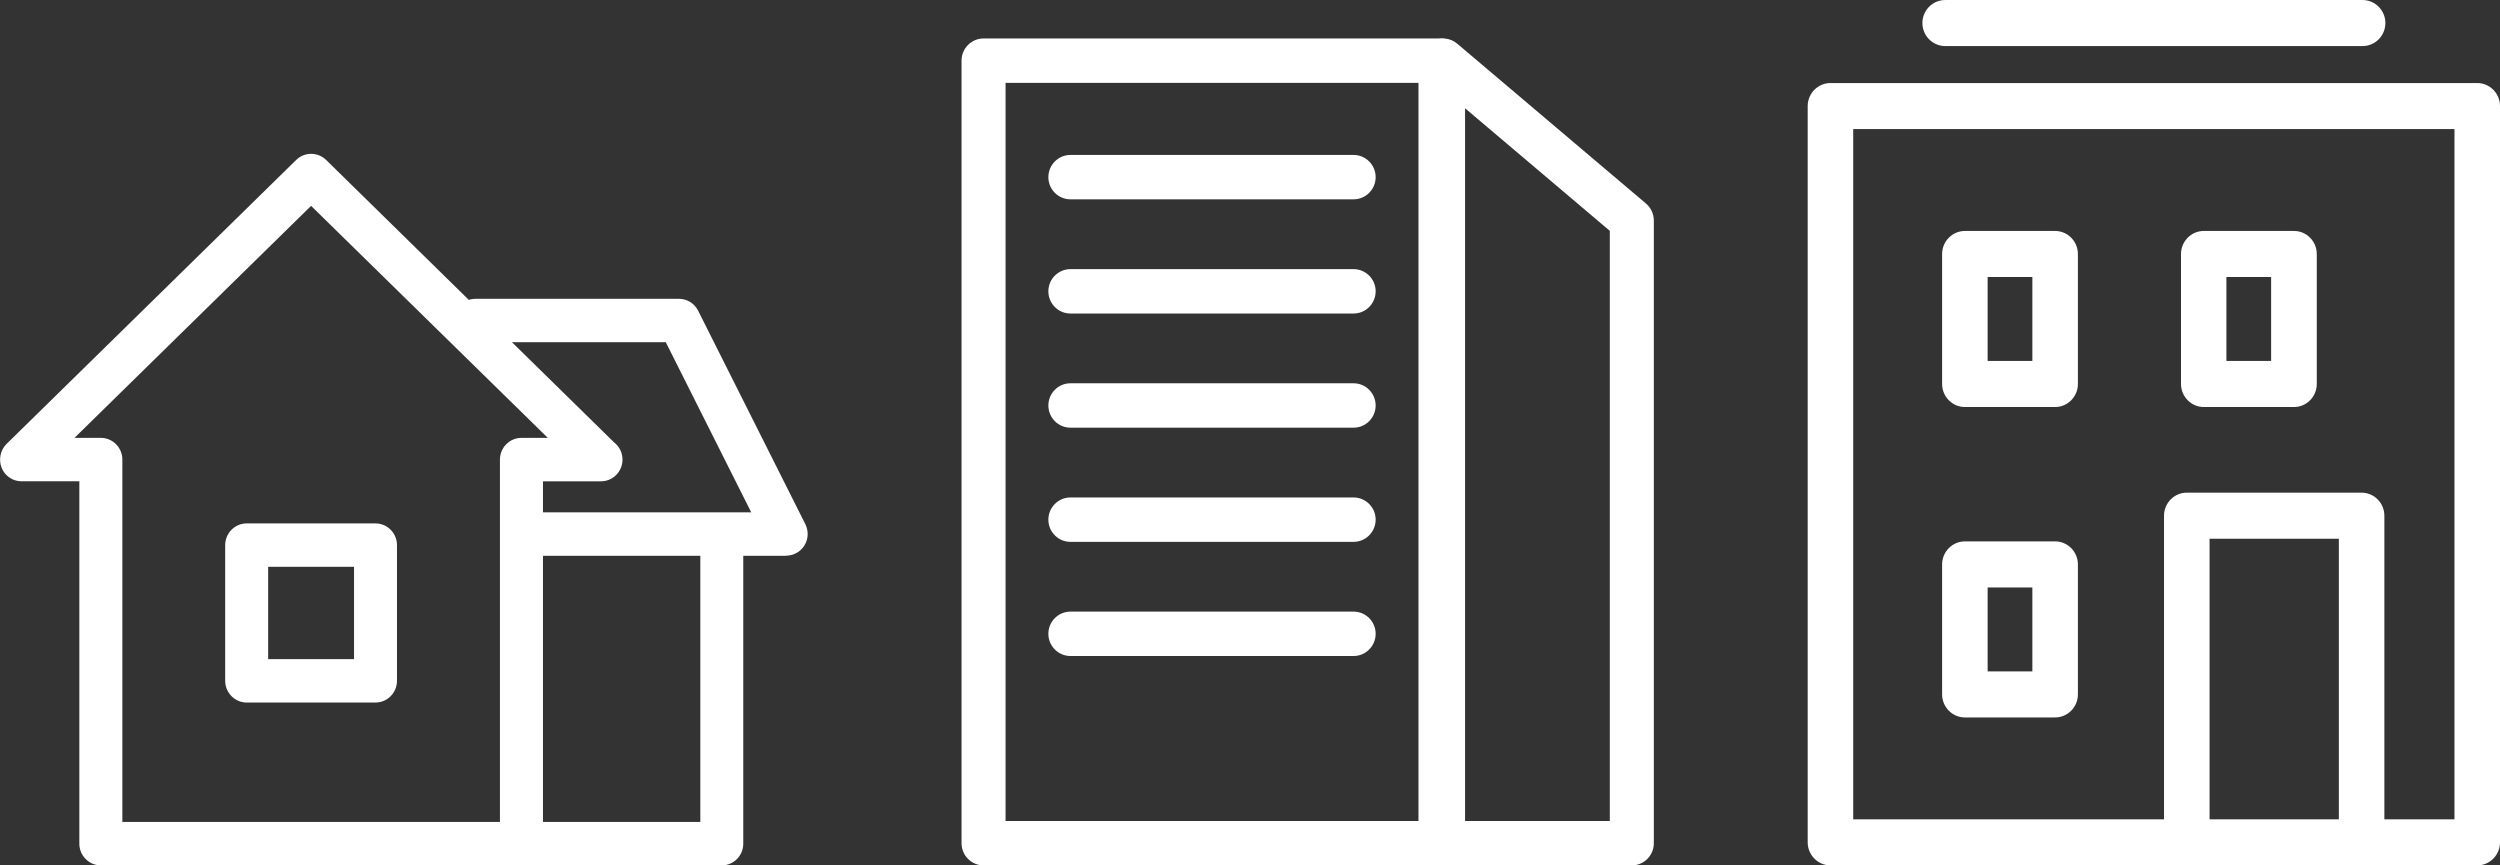<svg fill="none" height="45" viewBox="0 0 130 45" width="130" xmlns="http://www.w3.org/2000/svg" xmlns:xlink="http://www.w3.org/1999/xlink"><rect x="0" y="0" width="130" height="45" fill="#333333" stroke="none"/><clipPath id="a"><path d="m0 8h42v37h-42z"/></clipPath><clipPath id="b"><path d="m50 2h36v43h-36z"/></clipPath><clipPath id="c"><path d="m94 0h36v45h-36z"/></clipPath><g fill="#fff"><g clip-path="url(#a)"><path d="m27.113 45h-21.871c-.614 0-1.116-.508-1.116-1.129v-18.844h-3.009c-.452 0-.865-.277-1.033-.706-.167-.429-.067-.915.257-1.236l15.061-14.768c.435-.423 1.122-.423 1.557 0l14.971 14.684c.268.209.441.531.441.898 0 .621-.497 1.129-1.116 1.129 0 0-.006 0-.011 0h-3.009v18.844c0 .621-.502 1.129-1.116 1.129zm-20.754-2.258h19.638v-18.844c0-.621.502-1.129 1.116-1.129h1.373l-12.309-12.064-12.303 12.064h1.373c.614 0 1.116.508 1.116 1.129v18.844z"/><path d="m40.884 28.9h-12.884c-.614 0-1.116-.508-1.116-1.129s.502-1.129 1.116-1.129h11.064l-4.443-8.846h-9.892c-.614 0-1.116-.508-1.116-1.129s.502-1.129 1.116-1.129h10.578c.419 0 .804.237.994.615l5.577 11.104c.173.35.162.768-.045 1.101-.201.333-.564.536-.949.536z"/><path d="m19.526 36.532h-6.699c-.614 0-1.117-.508-1.117-1.129v-7.057c0-.621.502-1.129 1.117-1.129h6.699c.614 0 1.117.508 1.117 1.129v7.057c0 .621-.502 1.129-1.117 1.129zm-5.582-2.258h4.466v-4.799h-4.466z"/><path d="m37.534 45h-10.422c-.614 0-1.116-.508-1.116-1.129s.502-1.129 1.116-1.129h9.305v-13.831c0-.621.502-1.129 1.117-1.129.614 0 1.116.508 1.116 1.129v14.96c0 .621-.502 1.129-1.116 1.129z"/></g><g clip-path="url(#b)"><path d="m74.906 45h-23.761c-.63 0-1.145-.519-1.145-1.154v-40.692c0-.635.515-1.154 1.145-1.154h23.761c.63 0 1.145.519 1.145 1.154v40.692c0 .635-.515 1.154-1.145 1.154zm-22.617-2.308h21.472v-38.384h-21.472z"/><path d="m84.855 45h-9.817c-.63 0-1.145-.519-1.145-1.154v-40.692c0-.45.258-.854.664-1.044.406-.19.881-.127 1.219.162l9.817 8.314c.258.219.406.542.406.883v32.378c0 .635-.515 1.154-1.145 1.154zm-8.672-2.308h7.527v-30.688l-7.527-6.375z"/><path d="m70.389 10.365h-14.729c-.63 0-1.145-.519-1.145-1.154 0-.635.515-1.154 1.145-1.154h14.729c.63 0 1.145.519 1.145 1.154 0 .635-.515 1.154-1.145 1.154z"/><path d="m70.389 16.303h-14.729c-.63 0-1.145-.519-1.145-1.154 0-.635.515-1.154 1.145-1.154h14.729c.63 0 1.145.519 1.145 1.154 0 .635-.515 1.154-1.145 1.154z"/><path d="m70.389 22.239h-14.729c-.63 0-1.145-.519-1.145-1.154 0-.635.515-1.154 1.145-1.154h14.729c.63 0 1.145.519 1.145 1.154 0 .635-.515 1.154-1.145 1.154z"/><path d="m70.389 28.176h-14.729c-.63 0-1.145-.519-1.145-1.154 0-.635.515-1.154 1.145-1.154h14.729c.63 0 1.145.519 1.145 1.154 0 .635-.515 1.154-1.145 1.154z"/><path d="m70.389 34.112h-14.729c-.63 0-1.145-.519-1.145-1.154 0-.635.515-1.154 1.145-1.154h14.729c.63 0 1.145.519 1.145 1.154 0 .635-.515 1.154-1.145 1.154z"/></g><g clip-path="url(#c)"><path d="m128.816 45h-33.632c-.651 0-1.184-.539-1.184-1.197v-38.288c0-.659.533-1.197 1.184-1.197h33.632c.651 0 1.184.539 1.184 1.197v38.288c0 .659-.533 1.197-1.184 1.197zm-32.449-2.395h31.266v-35.893h-31.266z"/><path d="m106.867 21.165h-4.693c-.651 0-1.184-.539-1.184-1.197v-6.76c0-.659.533-1.198 1.184-1.198h4.693c.651 0 1.184.539 1.184 1.198v6.76c0 .659-.533 1.197-1.184 1.197zm-3.51-2.395h2.326v-4.365h-2.326z"/><path d="m119.289 21.165h-4.693c-.651 0-1.184-.539-1.184-1.197v-6.76c0-.659.533-1.198 1.184-1.198h4.693c.651 0 1.183.539 1.183 1.198v6.76c0 .659-.532 1.197-1.183 1.197zm-3.516-2.395h2.326v-4.365h-2.326z"/><path d="m106.867 37.307h-4.693c-.651 0-1.184-.539-1.184-1.197v-6.76c0-.659.533-1.198 1.184-1.198h4.693c.651 0 1.184.539 1.184 1.198v6.76c0 .659-.533 1.197-1.184 1.197zm-3.51-2.395h2.326v-4.365h-2.326z"/><path d="m122.803 44.347c-.651 0-1.183-.539-1.183-1.198v-15.136h-6.723v15.136c0 .659-.533 1.198-1.184 1.198s-1.184-.539-1.184-1.198v-16.333c0-.659.533-1.198 1.184-1.198h9.09c.651 0 1.184.539 1.184 1.198v16.333c0 .659-.533 1.198-1.184 1.198z"/><path d="m122.856 2.395h-21.708c-.651 0-1.183-.539-1.183-1.197 0-.659.532-1.197 1.183-1.197h21.708c.651 0 1.184.539 1.184 1.197 0 .659-.533 1.197-1.184 1.197z"/></g></g></svg>